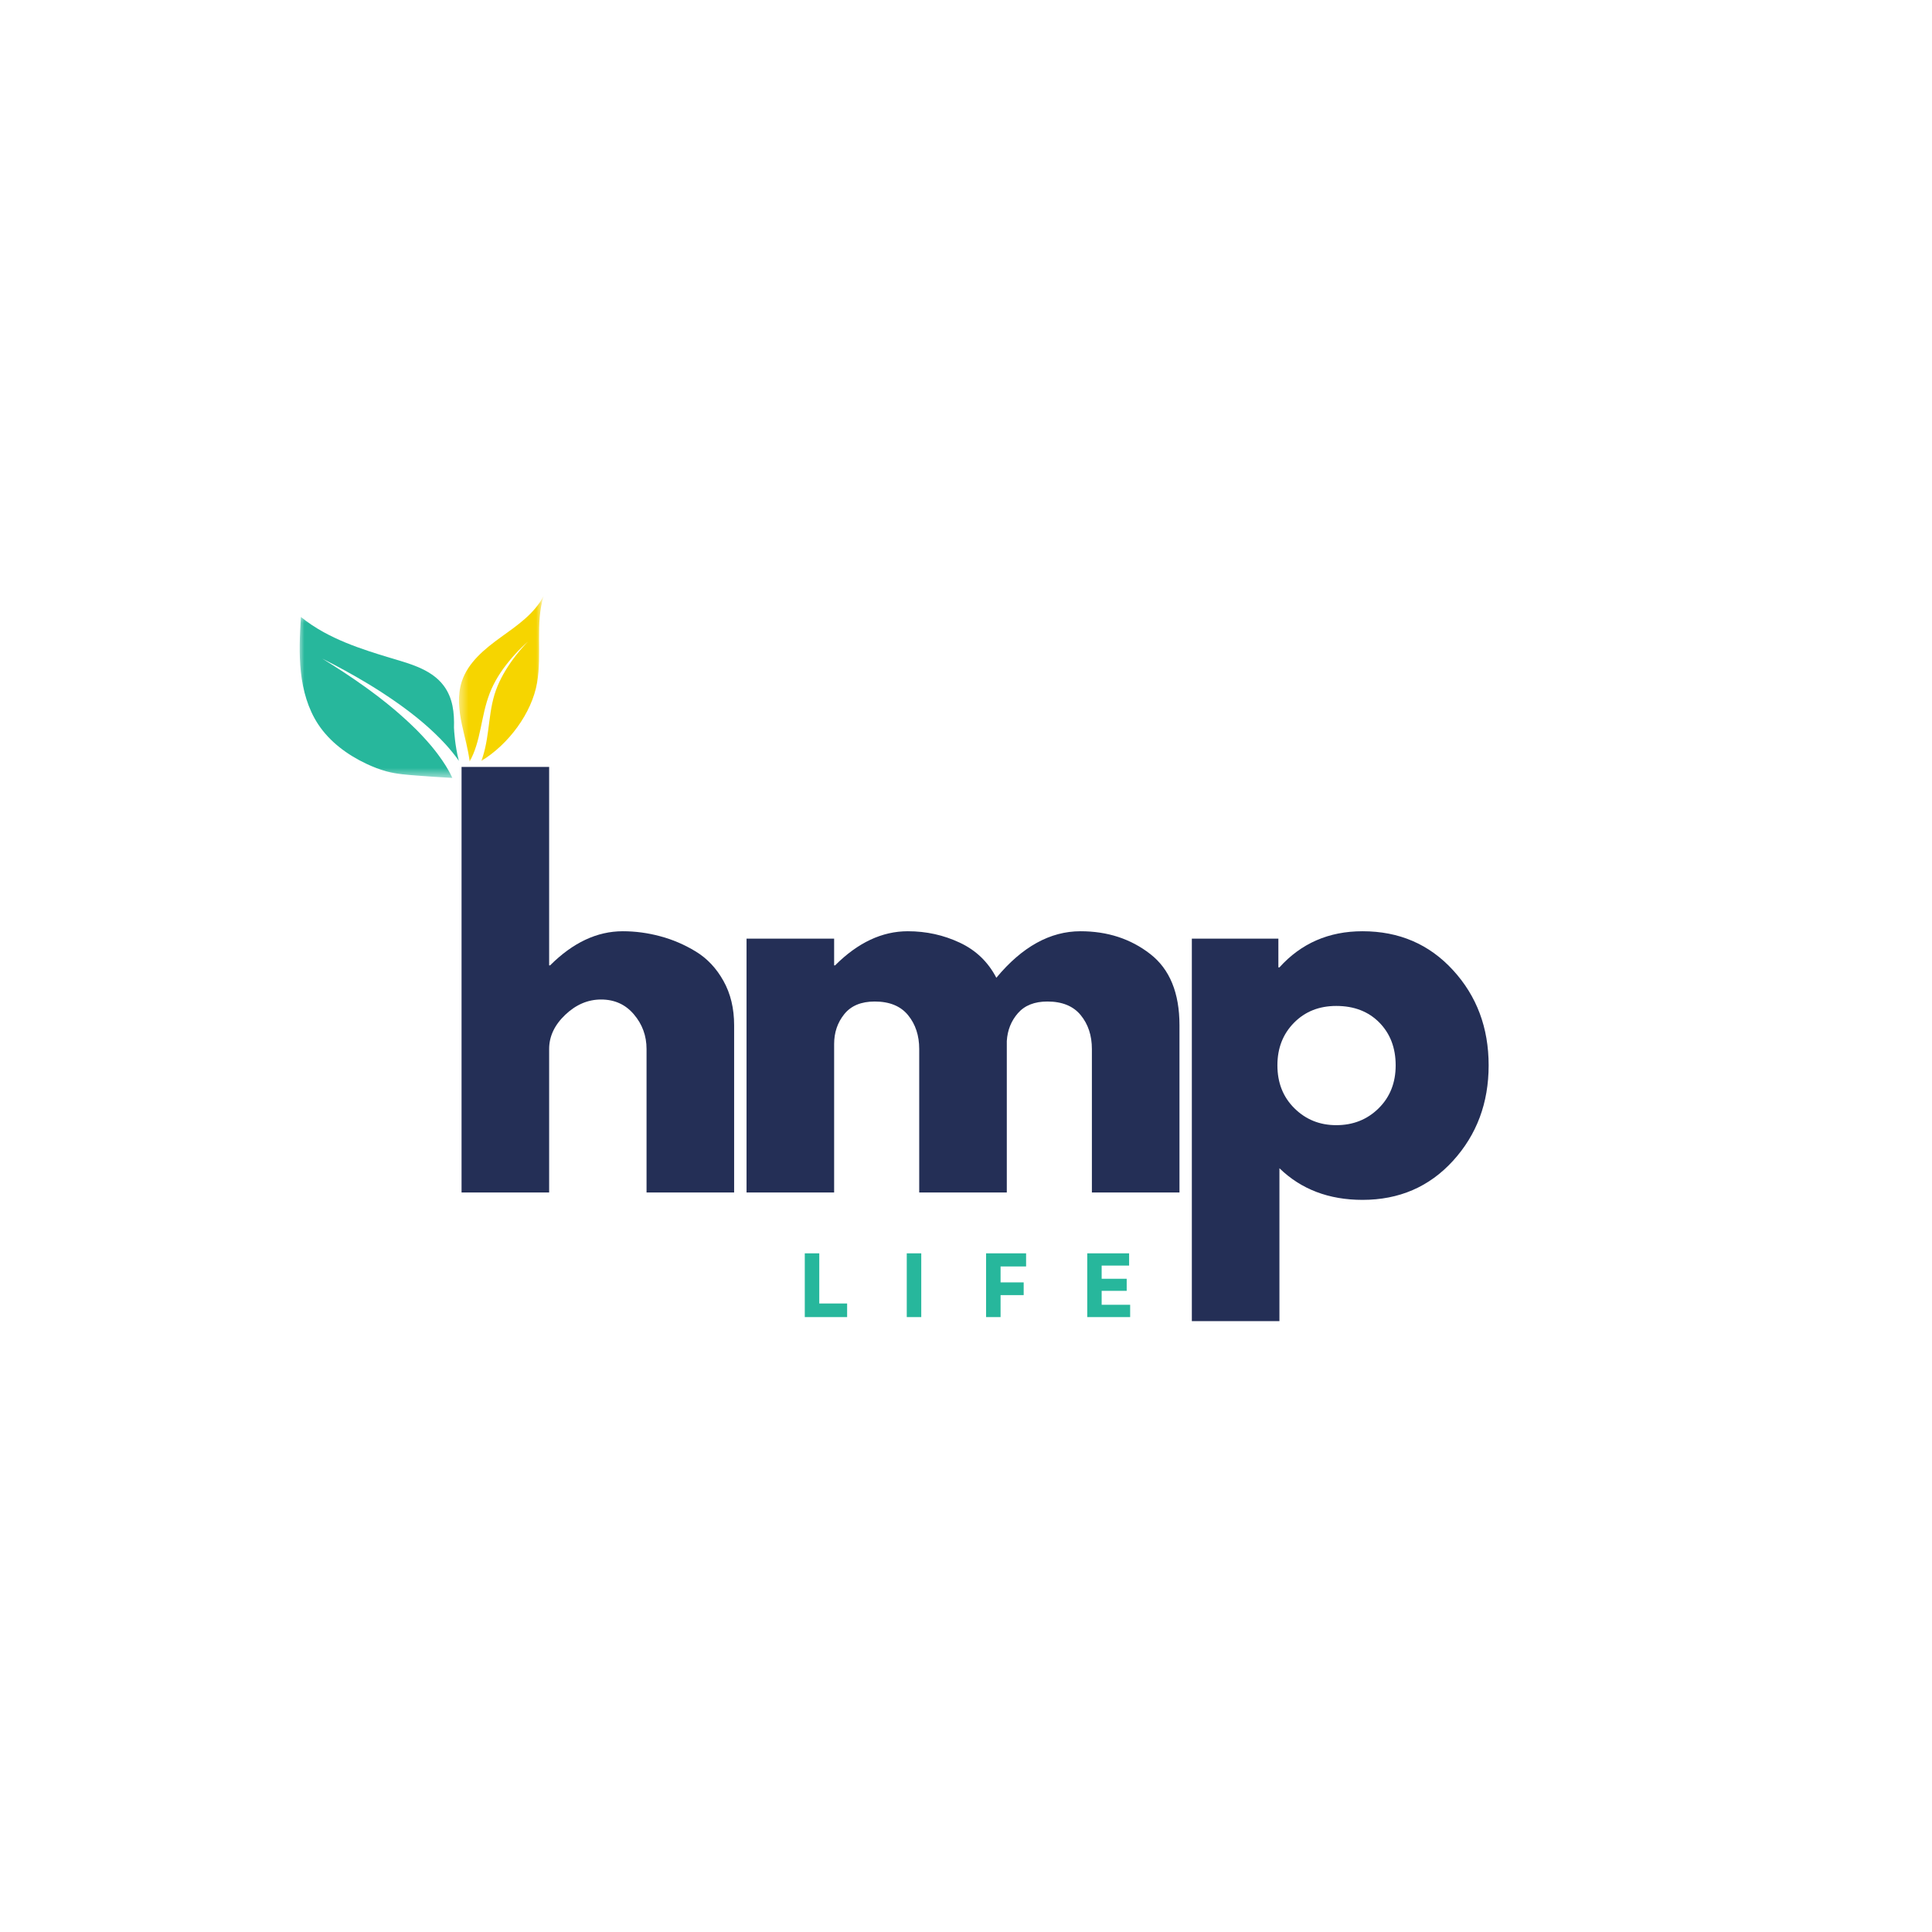 <svg width="200" height="200" viewBox="0 0 200 200" fill="none" xmlns="http://www.w3.org/2000/svg">
<path d="M47.78 123.444V79.394H56.847V99.935H56.947C59.301 97.581 61.809 96.402 64.472 96.402C65.772 96.402 67.059 96.575 68.339 96.919C69.622 97.258 70.851 97.785 72.03 98.502C73.207 99.219 74.164 100.235 74.897 101.552C75.63 102.864 75.997 104.391 75.997 106.135V123.444H66.93V108.594C66.93 107.227 66.493 106.033 65.622 105.01C64.755 103.983 63.622 103.469 62.222 103.469C60.855 103.469 59.616 104 58.505 105.06C57.399 106.116 56.847 107.294 56.847 108.594V123.444H47.78Z" fill="#242F56"/>
<path d="M77.282 123.444V97.168H86.349V99.935H86.449C88.803 97.581 91.311 96.402 93.974 96.402C95.891 96.402 97.684 96.798 99.357 97.585C101.028 98.368 102.291 99.581 103.141 101.219C105.807 98.008 108.709 96.402 111.849 96.402C114.649 96.402 117.057 97.189 119.074 98.76C121.091 100.327 122.099 102.785 122.099 106.135V123.444H113.032V108.594C113.032 107.194 112.645 106.025 111.874 105.085C111.107 104.148 109.957 103.677 108.424 103.677C107.091 103.677 106.074 104.081 105.374 104.885C104.674 105.685 104.291 106.648 104.224 107.769V123.444H95.157V108.594C95.157 107.194 94.77 106.025 93.999 105.085C93.232 104.148 92.082 103.677 90.549 103.677C89.149 103.677 88.099 104.114 87.399 104.985C86.699 105.852 86.349 106.883 86.349 108.077V123.444H77.282Z" fill="#242F56"/>
<path d="M150.412 100.427C152.873 103.106 154.104 106.391 154.104 110.285C154.104 114.175 152.873 117.469 150.412 120.169C147.956 122.864 144.833 124.21 141.046 124.21C137.562 124.21 134.696 123.119 132.446 120.935V136.76H123.379V97.168H132.337V100.144H132.446C134.696 97.65 137.562 96.402 141.046 96.402C144.833 96.402 147.956 97.743 150.412 100.427ZM142.712 114.735C143.889 113.575 144.479 112.091 144.479 110.285C144.479 108.475 143.914 106.998 142.787 105.852C141.658 104.708 140.173 104.135 138.329 104.135C136.556 104.135 135.098 104.716 133.954 105.877C132.808 107.039 132.237 108.506 132.237 110.277C132.237 112.089 132.825 113.575 134.004 114.735C135.181 115.898 136.623 116.477 138.329 116.477C140.073 116.477 141.533 115.898 142.712 114.735Z" fill="#242F56"/>
<mask id="mask0_69_2" style="mask-type:luminance" maskUnits="userSpaceOnUse" x="30" y="63" width="18" height="18">
<path d="M30.939 63.467H48V80.486H30.939V63.467Z" fill="white"/>
</mask>
<g mask="url(#mask0_69_2)">
<path d="M47.506 78.765L47.481 78.731L47.381 78.59C47.347 78.542 47.316 78.494 47.279 78.448C47.002 78.079 46.714 77.721 46.414 77.377L46.187 77.121C46.147 77.077 46.112 77.033 46.072 76.994L45.954 76.871L45.718 76.623L45.602 76.498C45.562 76.46 45.52 76.421 45.481 76.379C45.32 76.219 45.162 76.058 44.997 75.902L44.504 75.444C44.422 75.365 44.335 75.292 44.254 75.219L43.999 74.996C43.916 74.925 43.831 74.848 43.745 74.777L43.487 74.562L43.227 74.348C43.139 74.279 43.056 74.202 42.968 74.138L42.437 73.723C42.262 73.585 42.081 73.454 41.904 73.323C41.722 73.19 41.543 73.056 41.362 72.927L40.814 72.544L40.539 72.354L40.47 72.306L40.399 72.26L40.262 72.167L39.706 71.798C39.612 71.737 39.522 71.675 39.429 71.615L39.147 71.435C38.77 71.202 38.399 70.96 38.016 70.737C36.497 69.823 34.943 68.977 33.364 68.181C34.87 69.104 36.349 70.069 37.779 71.096C38.141 71.348 38.487 71.615 38.841 71.877L39.104 72.073C39.191 72.14 39.274 72.208 39.362 72.275L39.881 72.683L40.012 72.785L40.074 72.835L40.137 72.888L40.391 73.096L40.897 73.515C41.064 73.656 41.227 73.802 41.393 73.946C41.56 74.092 41.724 74.233 41.881 74.381L42.364 74.825C42.445 74.896 42.52 74.975 42.599 75.05L43.07 75.504C43.145 75.581 43.22 75.66 43.297 75.735L43.522 75.969C43.597 76.046 43.676 76.121 43.745 76.204L44.183 76.683C44.324 76.846 44.464 77.008 44.606 77.171C44.643 77.215 44.674 77.252 44.712 77.296L44.812 77.423L45.014 77.673L45.112 77.8C45.145 77.842 45.176 77.883 45.21 77.925L45.401 78.181C45.66 78.523 45.893 78.877 46.12 79.231C46.151 79.277 46.174 79.323 46.202 79.369L46.364 79.64L46.404 79.706L46.441 79.775L46.589 80.05C46.616 80.096 46.637 80.14 46.658 80.188L46.727 80.327C46.76 80.394 46.791 80.46 46.824 80.529C46.654 80.521 46.483 80.51 46.314 80.5C45.297 80.44 44.281 80.375 43.266 80.294C42.181 80.21 41.072 80.14 40.02 79.854C39.308 79.66 38.618 79.392 37.952 79.079C35.966 78.146 34.129 76.794 32.924 74.96C31.881 73.367 31.356 71.475 31.147 69.581C30.939 67.685 31.035 65.771 31.147 63.867C31.893 64.471 32.687 64.992 33.522 65.45C34.985 66.256 36.56 66.869 38.168 67.402C38.793 67.61 39.422 67.806 40.054 67.998C40.352 68.088 40.654 68.175 40.952 68.265C41.712 68.49 42.493 68.727 43.231 69.037C44.289 69.481 45.254 70.073 45.933 70.983C46.887 72.263 47.043 73.796 46.995 75.338C46.995 75.344 47.002 75.504 47.022 75.767C47.056 76.179 47.118 76.848 47.243 77.565C47.31 77.95 47.391 78.348 47.493 78.725C47.495 78.737 47.502 78.75 47.506 78.765Z" fill="#27B79C"/>
</g>
<mask id="mask1_69_2" style="mask-type:luminance" maskUnits="userSpaceOnUse" x="47" y="61" width="10" height="18">
<path d="M47.467 61.685H56.14V78.933H47.467V61.685Z" fill="white"/>
</mask>
<g mask="url(#mask1_69_2)">
<path d="M55.598 70.679C55.054 73.819 52.652 77.048 49.829 78.771C49.875 78.652 49.917 78.535 49.952 78.415C50.161 77.784 50.296 77.144 50.402 76.51C50.613 75.244 50.7 73.994 50.961 72.792C51.027 72.49 51.102 72.194 51.19 71.9C51.279 71.609 51.383 71.319 51.5 71.035C51.736 70.465 52.023 69.913 52.346 69.381C52.994 68.321 53.773 67.325 54.648 66.425C53.702 67.258 52.846 68.194 52.1 69.223C51.729 69.738 51.392 70.281 51.102 70.854C50.956 71.142 50.825 71.433 50.706 71.736C50.59 72.038 50.488 72.342 50.394 72.65C50.025 73.883 49.838 75.144 49.542 76.335C49.394 76.933 49.219 77.515 48.99 78.063C48.879 78.329 48.754 78.588 48.617 78.834C48.459 77.531 48.079 76.26 47.809 74.973C47.502 73.515 47.34 71.973 47.802 70.556C48.442 68.584 50.161 67.183 51.844 65.967C53.531 64.754 55.329 63.531 56.275 61.685C55.402 64.573 56.111 67.709 55.598 70.679Z" fill="#F6D500"/>
</g>
<path d="M83.311 136.345V129.745H84.811V134.937H87.694V136.345H83.311Z" fill="#27B79C"/>
<path d="M93.868 136.345V129.745H95.368V136.345H93.868Z" fill="#27B79C"/>
<path d="M102.079 136.345V129.745H106.221V131.103H103.579V132.753H105.971V134.07H103.579V136.345H102.079Z" fill="#27B79C"/>
<path d="M112.552 136.345V129.745H116.885V131.012H114.043V132.378H116.635V133.628H114.043V135.07H116.993V136.345H112.552Z" fill="#27B79C"/>
</svg>
